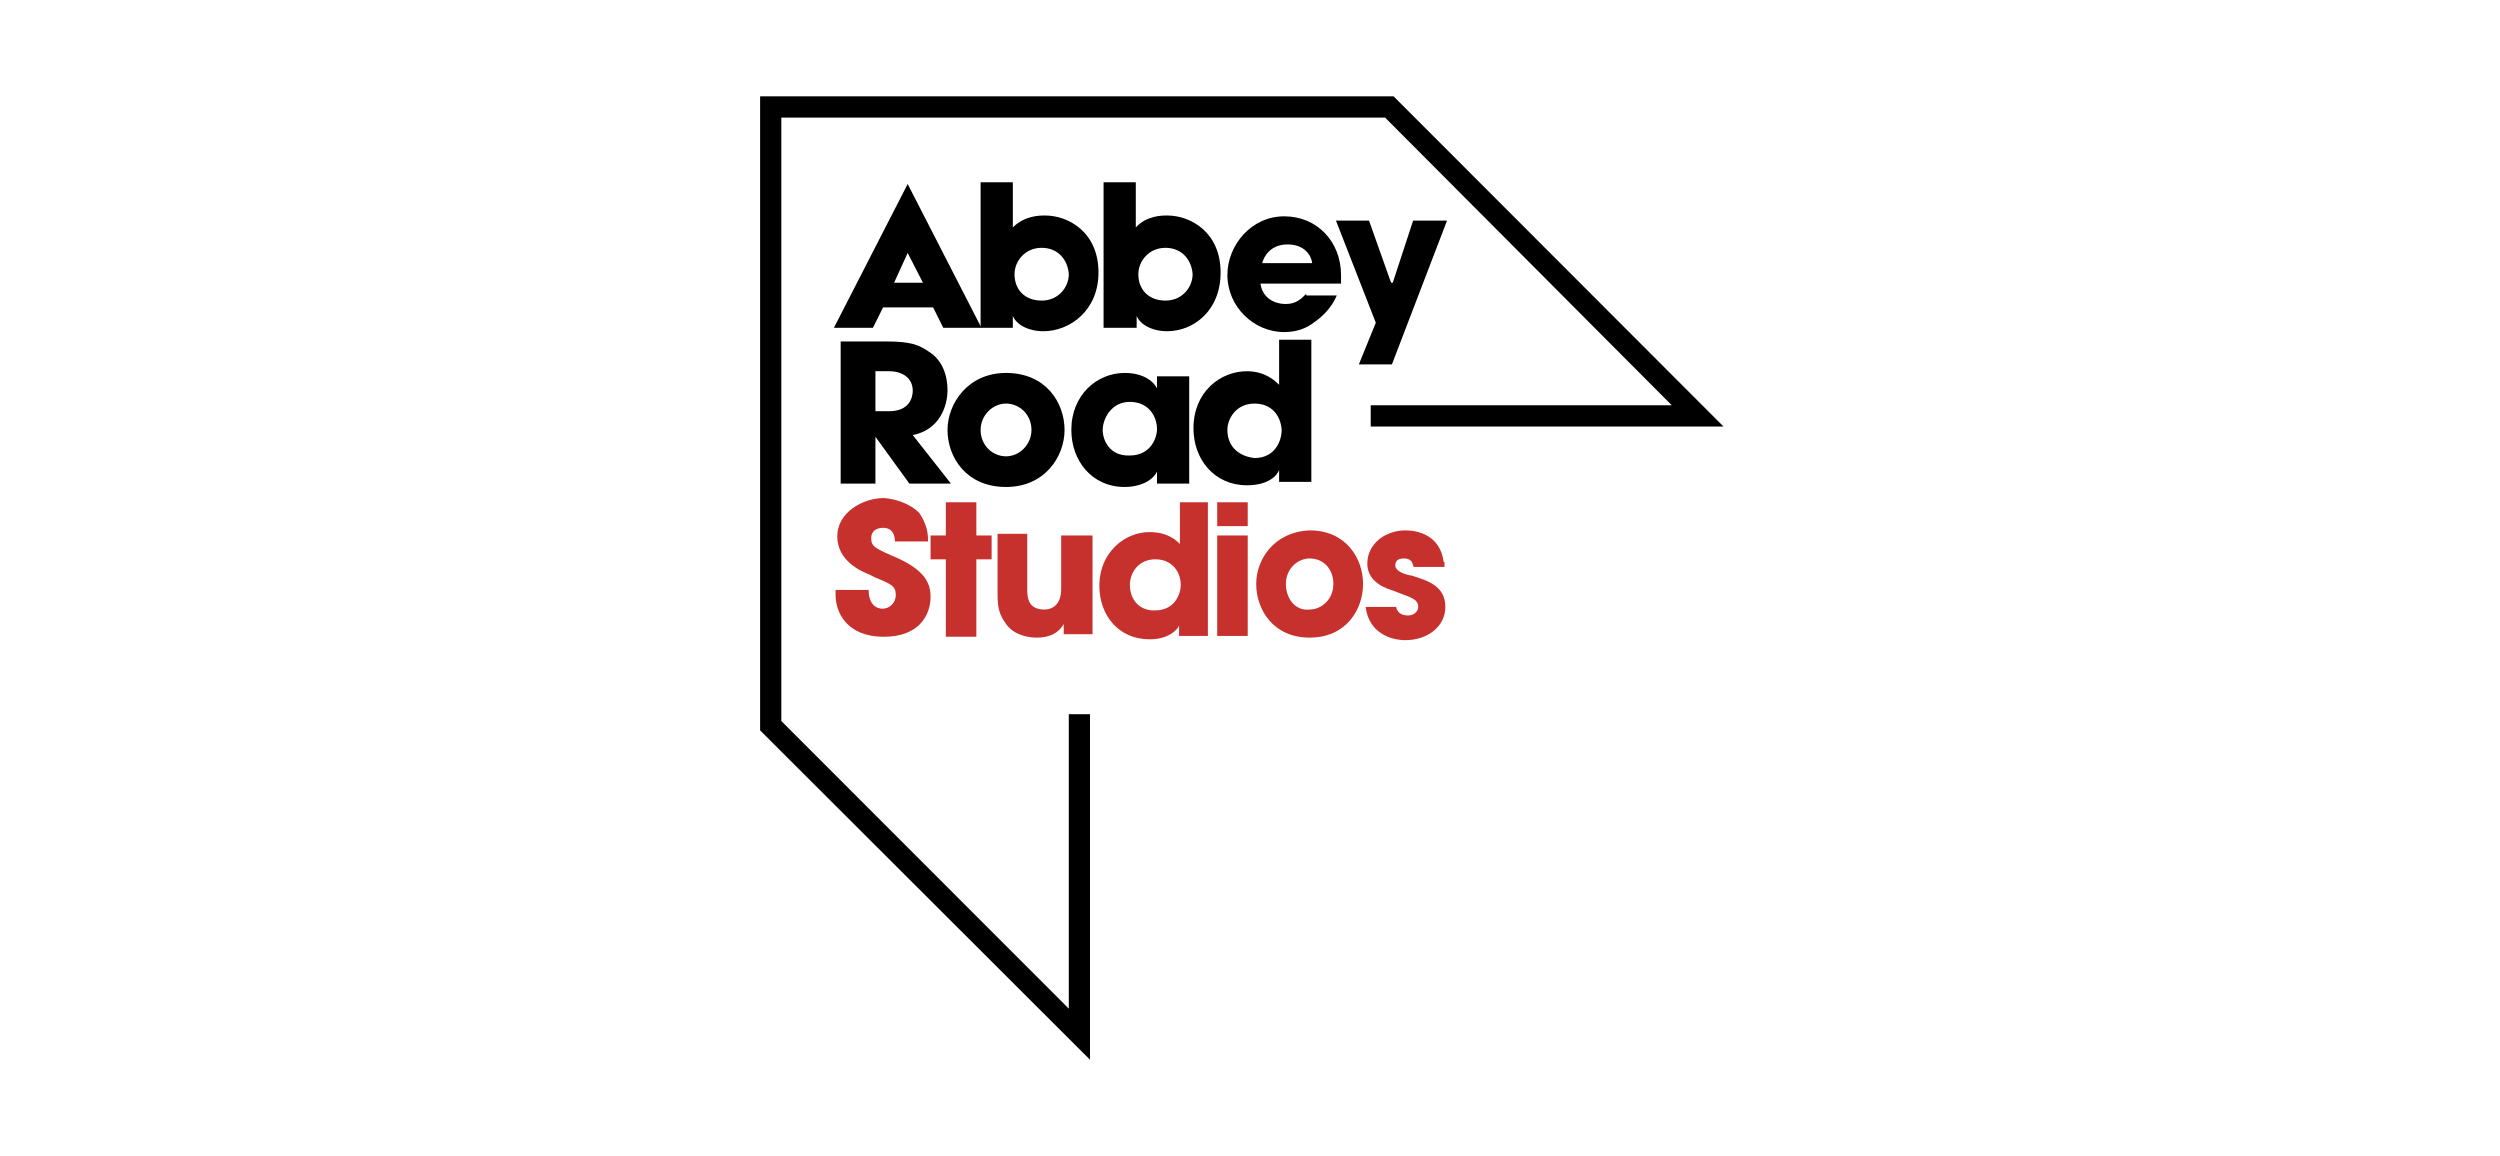 <?xml version="1.0" encoding="UTF-8"?>
<svg xmlns="http://www.w3.org/2000/svg" width="173" height="80" viewBox="0 0 173 80" fill="none">
  <path d="M75.428 73.333L52.6 50.542V6.667H96.438L119.266 29.517H94.853V28.045H115.686L95.851 8.139H54.067V49.894L73.961 69.8V49.423H75.428V73.333Z" fill="black"></path>
  <path fill-rule="evenodd" clip-rule="evenodd" d="M60.58 33.463H58.174V23.628H61.284C63.045 23.628 63.573 23.863 64.277 24.335C65.216 24.924 65.568 25.984 65.568 26.985C65.568 28.163 64.981 29.753 63.162 30.106L65.803 33.463H62.927L60.58 30.224V33.463ZM61.519 25.689H60.58V28.457H61.519C62.927 28.457 63.162 27.515 63.162 27.044C63.162 26.16 62.458 25.689 61.519 25.689Z" fill="black"></path>
  <path fill-rule="evenodd" clip-rule="evenodd" d="M80.064 26.043H82.294V33.463H80.064V32.638C79.712 33.345 78.773 33.699 77.834 33.699C75.545 33.699 74.137 31.873 74.137 29.753C74.137 27.338 75.897 25.807 77.834 25.807C79.125 25.807 79.829 26.396 80.064 26.867V26.043V26.043ZM78.186 27.809C76.895 27.809 76.308 28.987 76.308 29.753C76.308 30.459 76.778 31.578 78.186 31.52C79.594 31.52 80.064 30.342 80.064 29.694C80.064 28.81 79.477 27.809 78.186 27.809Z" fill="black"></path>
  <path fill-rule="evenodd" clip-rule="evenodd" d="M88.515 23.51H90.745V33.345H88.515V32.521C88.398 32.874 87.811 33.581 86.285 33.581C84.055 33.581 82.588 31.814 82.588 29.635C82.588 27.103 84.466 25.689 86.285 25.689C87.576 25.689 88.28 26.396 88.515 26.632V23.51ZM86.813 27.927C85.522 27.927 84.935 28.987 84.935 29.753C84.935 30.931 85.757 31.579 86.813 31.696C88.222 31.696 88.691 30.518 88.691 29.753C88.632 28.811 88.046 27.927 86.813 27.927Z" fill="black"></path>
  <path fill-rule="evenodd" clip-rule="evenodd" d="M69.618 33.699C66.859 33.699 65.568 31.637 65.568 29.753C65.568 27.927 66.977 25.807 69.618 25.807C72.376 25.807 73.667 27.868 73.667 29.753C73.667 31.578 72.317 33.699 69.618 33.699ZM69.618 27.927C68.679 27.927 67.857 28.752 67.857 29.753C67.857 30.813 68.679 31.578 69.618 31.578C70.557 31.578 71.378 30.754 71.378 29.753C71.378 28.693 70.557 27.927 69.618 27.927Z" fill="black"></path>
  <path d="M97.788 15.265L96.379 19.564H96.262L94.736 15.265H92.447L95.206 22.332L94.032 25.218H96.32L100.135 15.265H97.788Z" fill="black"></path>
  <path fill-rule="evenodd" clip-rule="evenodd" d="M88.985 21.036C89.689 21.036 90.041 20.683 90.393 20.33V20.448H92.506C92.154 21.272 91.567 21.861 90.98 22.273C90.393 22.744 89.689 22.98 88.868 22.98C86.755 22.98 84.936 21.213 84.936 19.034C84.936 16.973 86.579 14.97 88.868 14.97C91.156 14.97 92.799 16.737 92.799 19.034V19.623H87.224C87.342 20.506 88.046 21.036 88.985 21.036ZM89.102 16.914C87.928 16.914 87.459 17.738 87.342 18.21H90.804C90.745 17.68 90.276 16.914 89.102 16.914Z" fill="black"></path>
  <path fill-rule="evenodd" clip-rule="evenodd" d="M78.656 22.685H76.367V12.615H78.597V15.736C79.36 14.912 80.416 14.912 80.769 14.912C82.412 14.912 84.466 16.089 84.466 18.857C84.466 21.508 82.588 22.921 80.769 22.921C79.712 22.921 78.891 22.45 78.656 21.861V22.685ZM80.651 17.149C79.478 17.149 78.773 18.092 78.773 18.975C78.773 20.035 79.478 20.801 80.651 20.801C81.825 20.801 82.529 19.859 82.529 18.975C82.471 18.033 81.825 17.149 80.651 17.149Z" fill="black"></path>
  <path fill-rule="evenodd" clip-rule="evenodd" d="M70.088 22.685H67.857V12.615H70.088V15.736C70.909 14.912 71.965 14.912 72.317 14.912C73.961 14.912 76.015 16.089 76.015 18.857C76.015 21.508 74.019 22.921 72.2 22.921C71.144 22.921 70.322 22.45 70.088 21.861V22.685ZM72.083 17.149C70.909 17.149 70.205 18.092 70.205 18.975C70.205 20.035 70.909 20.801 72.083 20.801C73.257 20.801 73.961 19.859 73.961 18.975C73.902 18.033 73.257 17.149 72.083 17.149Z" fill="black"></path>
  <path fill-rule="evenodd" clip-rule="evenodd" d="M62.811 12.733L67.916 22.686H65.275L64.571 21.272H61.109L60.405 22.686H57.705L62.811 12.733ZM63.867 19.564L62.811 17.503L61.872 19.564H63.867Z" fill="black"></path>
  <path fill-rule="evenodd" clip-rule="evenodd" d="M63.632 35.524C64.102 36.231 64.219 36.82 64.219 37.35V37.468H61.93C61.93 37.114 61.813 36.525 61.109 36.525C60.639 36.525 60.287 36.761 60.287 37.232C60.287 37.821 60.522 37.939 62.165 38.645C63.926 39.47 64.395 40.294 64.395 41.296C64.395 42.591 63.573 44.064 61.167 44.064C58.526 44.064 57.822 42.297 57.822 41.178V40.825H60.111C60.111 41.885 60.698 42.12 61.05 42.12C61.637 42.12 61.989 41.649 61.989 41.178C61.989 40.53 61.637 40.412 60.522 39.941C60.404 39.882 60.287 39.823 60.17 39.764C59.583 39.529 57.94 38.822 57.94 37.114C57.94 35.465 59.7 34.464 61.167 34.464C61.989 34.523 63.045 34.876 63.632 35.524V35.524ZM67.564 34.759H65.451V37.055H64.395V38.704H65.451V44.064H67.564V38.704H68.62V37.055H67.564V34.759ZM75.545 37.055H73.433V40.766C73.433 41.826 72.846 42.179 72.259 42.179C71.085 42.179 71.085 41.237 71.085 40.766V36.938H69.031V41.119C69.031 42.061 69.149 42.532 69.618 43.18C70.205 44.005 71.261 44.123 71.731 44.123C72.318 44.123 73.139 44.005 73.609 43.18V43.887H75.604V37.055H75.545Z" fill="#C6312E"></path>
  <path fill-rule="evenodd" clip-rule="evenodd" d="M81.591 34.759H83.586V44.005H81.591V43.298C81.591 43.298 81.532 43.357 81.532 43.416C81.297 43.71 80.769 44.24 79.537 44.24C77.424 44.24 76.074 42.591 76.074 40.53C76.074 38.233 77.835 36.82 79.537 36.82C80.828 36.82 81.415 37.409 81.649 37.644V34.758H81.591V34.759ZM79.948 38.704C78.774 38.704 78.187 39.647 78.187 40.471C78.187 41.531 78.891 42.297 79.948 42.238C81.239 42.238 81.708 41.178 81.708 40.471C81.708 39.588 81.121 38.704 79.948 38.704Z" fill="#C6312E"></path>
  <path fill-rule="evenodd" clip-rule="evenodd" d="M86.343 34.758H84.231V36.407H86.343V34.758ZM90.627 44.123C88.104 44.123 86.93 42.179 86.93 40.412C86.93 38.763 88.104 36.82 90.627 36.702C93.151 36.702 94.324 38.645 94.324 40.412C94.324 42.179 93.151 44.123 90.627 44.123ZM99.9 38.881C99.665 37.055 98.139 36.702 97.259 36.702C95.85 36.702 94.618 37.644 94.618 38.999C94.618 39.941 95.322 40.53 96.261 40.825C96.437 40.883 96.613 40.942 96.731 41.001C97.669 41.355 98.139 41.472 98.139 42.002C98.139 42.356 97.787 42.591 97.435 42.591C97.317 42.591 96.731 42.591 96.613 42.002H94.5C94.735 43.828 96.261 44.299 97.259 44.299C98.784 44.299 100.017 43.357 100.017 42.002C100.017 40.53 98.784 40.177 97.669 39.823H97.611C97.024 39.706 96.554 39.47 96.554 39.117C96.554 38.881 96.672 38.645 97.141 38.645C97.611 38.645 97.728 38.881 97.787 39.117C97.787 39.175 97.846 39.234 97.846 39.234H99.958V38.881H99.9ZM88.984 40.412C88.984 39.352 89.806 38.645 90.627 38.645C91.566 38.645 92.27 39.352 92.27 40.412C92.27 41.472 91.449 42.179 90.627 42.179C89.688 42.297 88.984 41.472 88.984 40.412ZM84.231 37.055H86.343V44.005H84.231V37.055Z" fill="#C6312E"></path>
</svg>
